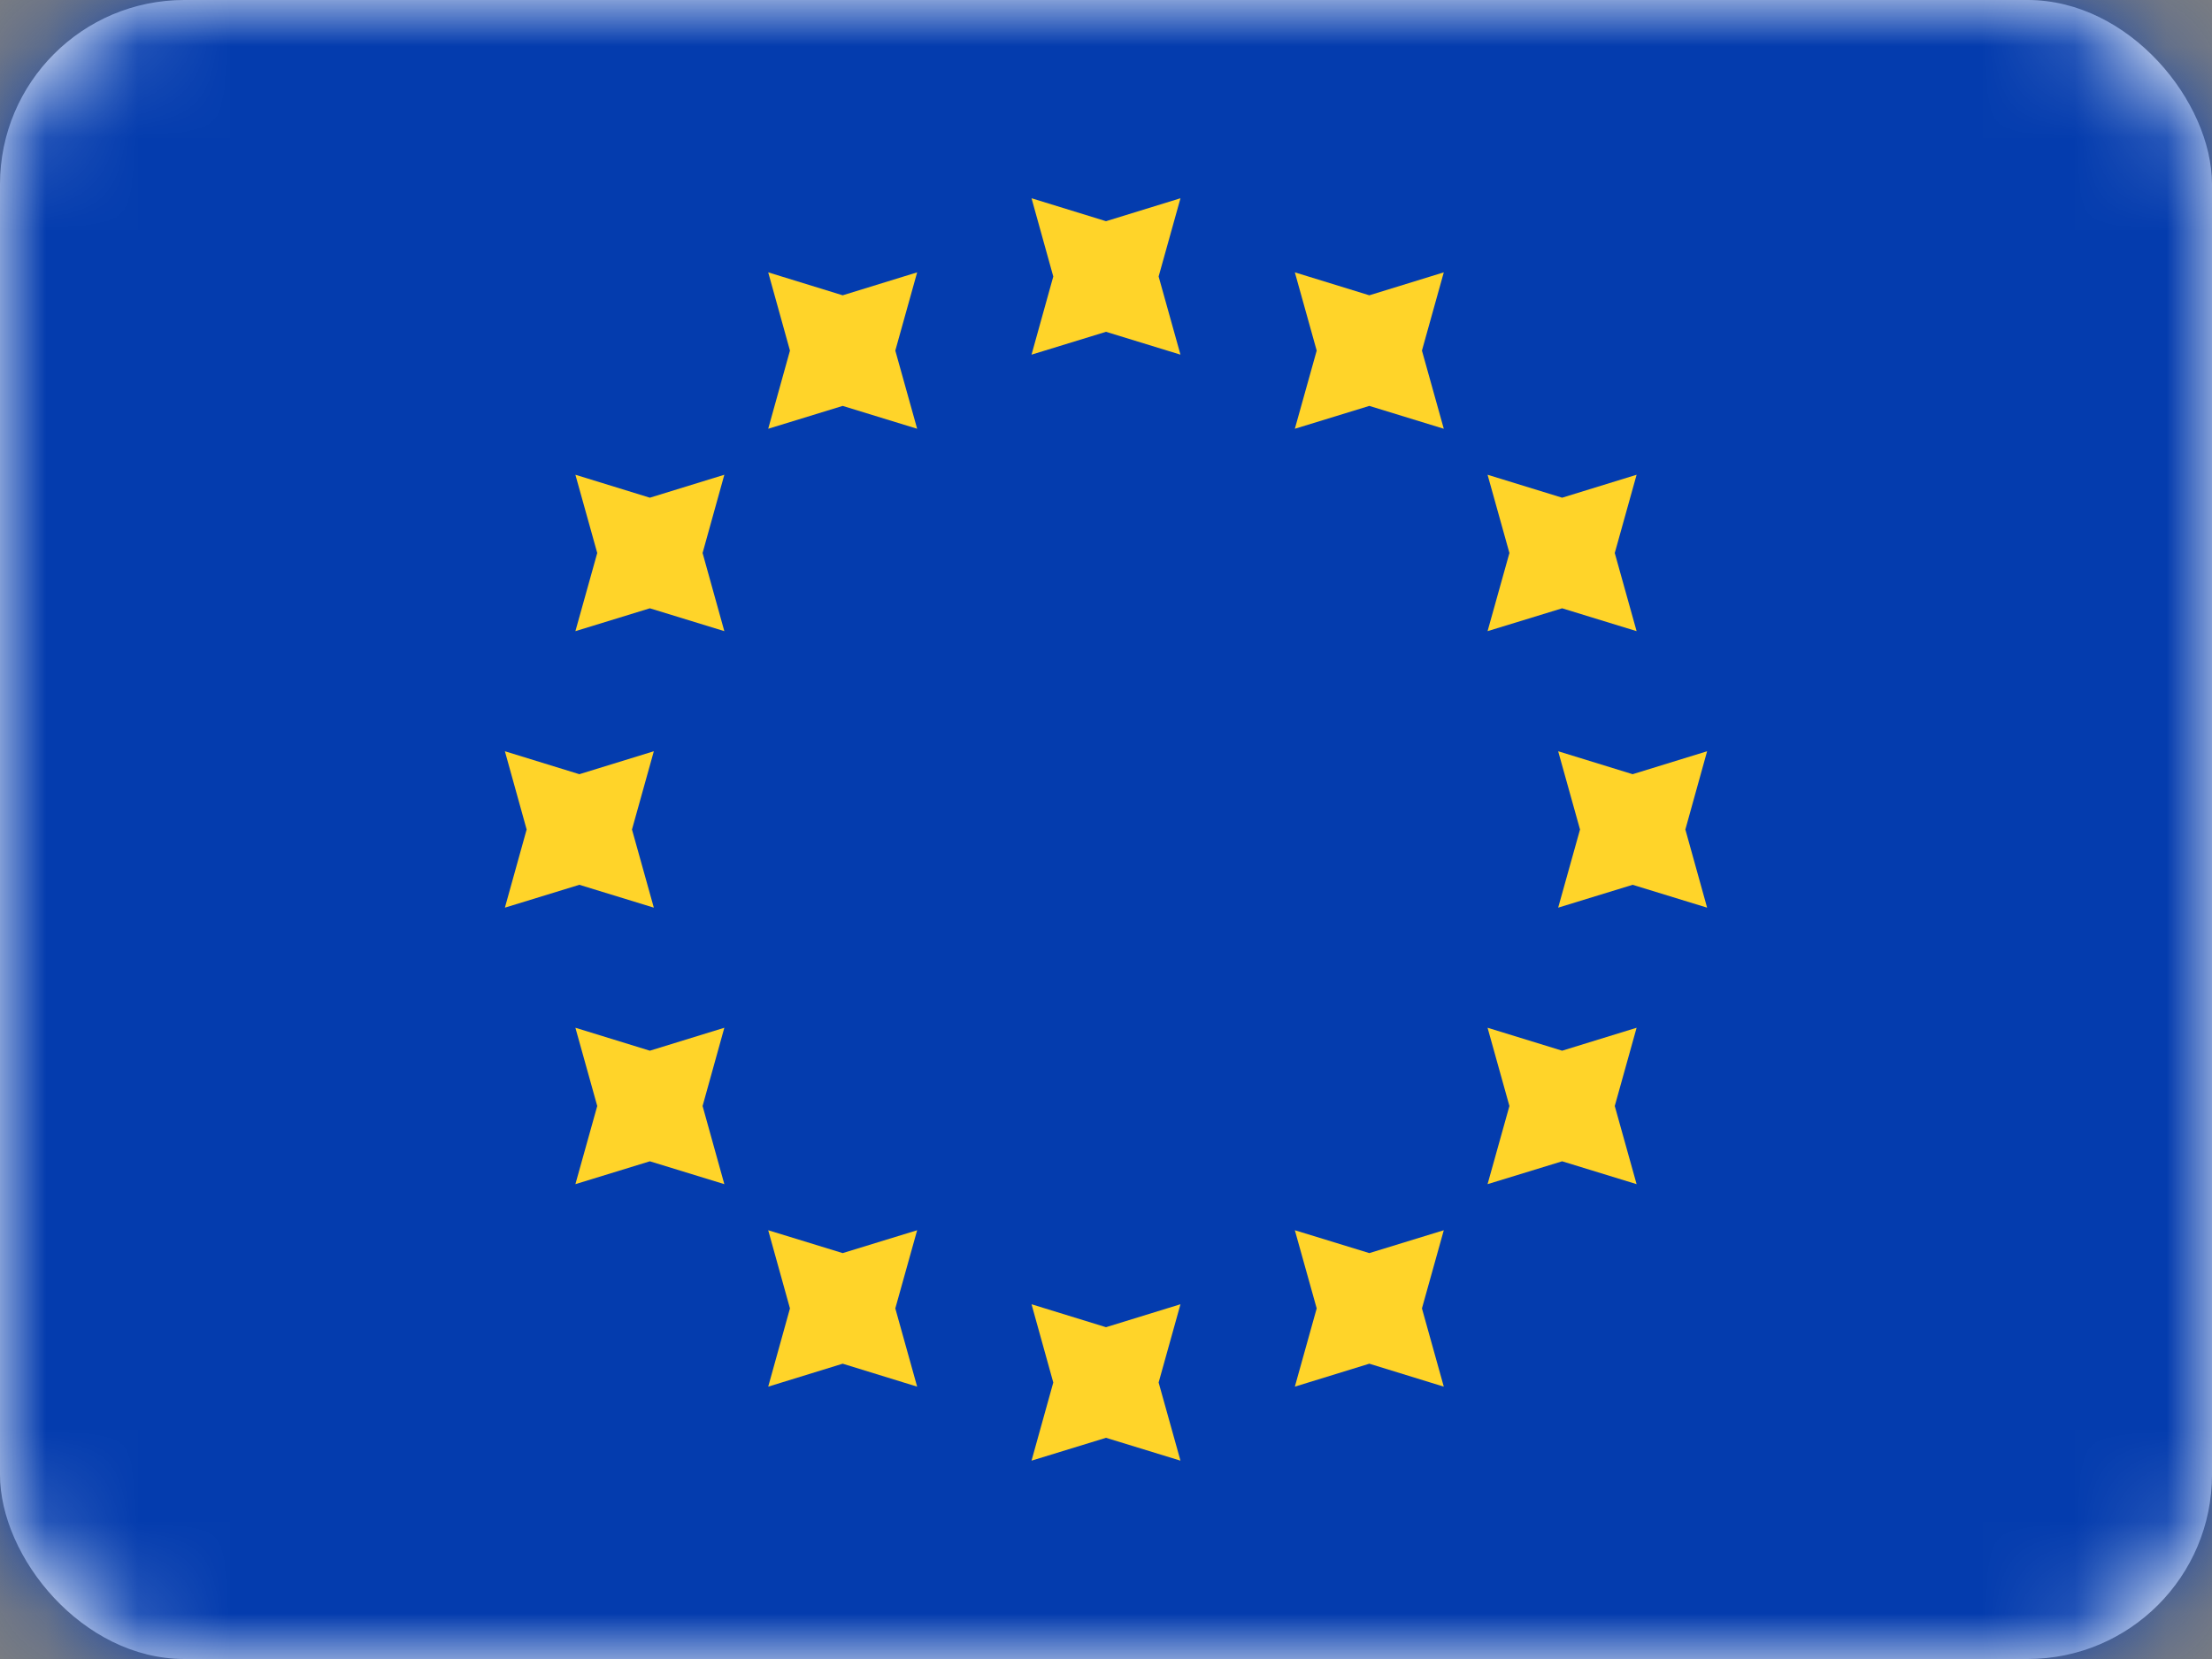 <svg width="24" height="18" viewBox="0 0 24 18" fill="none" xmlns="http://www.w3.org/2000/svg">
<rect x="0" y="0" width="24" height="18" fill="#808080" stroke="none"/>
<g id="flags / EU">
<rect id="Mask" width="24" height="18" rx="2" fill="white"/>
<mask id="mask0_3450_53964" style="mask-type:luminance" maskUnits="userSpaceOnUse" x="0" y="0" width="24" height="18">
<rect id="Mask_2" width="24" height="18" rx="2" fill="white"/>
</mask>
<g mask="url(#mask0_3450_53964)">
<rect id="Mask Copy" width="24" height="18" fill="#043CAE"/>
<path id="Star 2" fill-rule="evenodd" clip-rule="evenodd" d="M11.192 3.848L12 3.6L12.808 3.848L12.571 3L12.808 2.151L12 2.4L11.192 2.151L11.428 3L11.192 3.848ZM11.192 15.848L12 15.6L12.808 15.848L12.571 15L12.808 14.151L12 14.4L11.192 14.151L11.428 15L11.192 15.848ZM17.714 9.6L16.906 9.848L17.143 9L16.906 8.151L17.714 8.4L18.522 8.151L18.286 9L18.522 9.848L17.714 9.6ZM5.478 9.848L6.286 9.6L7.094 9.848L6.857 9L7.094 8.151L6.286 8.4L5.478 8.151L5.714 9L5.478 9.848ZM16.949 6.6L16.14 6.848L16.377 6L16.14 5.151L16.949 5.4L17.757 5.151L17.52 6L17.757 6.848L16.949 6.6ZM6.243 12.848L7.051 12.6L7.859 12.848L7.623 12L7.859 11.151L7.051 11.4L6.243 11.151L6.48 12L6.243 12.848ZM14.857 4.404L14.049 4.652L14.286 3.804L14.049 2.955L14.857 3.204L15.665 2.955L15.428 3.804L15.665 4.652L14.857 4.404ZM8.335 15.045L9.143 14.796L9.951 15.045L9.714 14.196L9.951 13.348L9.143 13.596L8.335 13.348L8.571 14.196L8.335 15.045ZM16.949 12.6L16.14 12.848L16.377 12L16.14 11.151L16.949 11.4L17.757 11.151L17.52 12L17.757 12.848L16.949 12.6ZM6.243 6.848L7.051 6.6L7.859 6.848L7.623 6L7.859 5.151L7.051 5.4L6.243 5.151L6.48 6L6.243 6.848ZM14.857 14.796L14.049 15.045L14.286 14.196L14.049 13.348L14.857 13.596L15.665 13.348L15.428 14.196L15.665 15.045L14.857 14.796ZM8.335 4.652L9.143 4.404L9.951 4.652L9.714 3.804L9.951 2.955L9.143 3.204L8.335 2.955L8.571 3.804L8.335 4.652Z" fill="#FFD429"/>
</g>
</g>
</svg>
